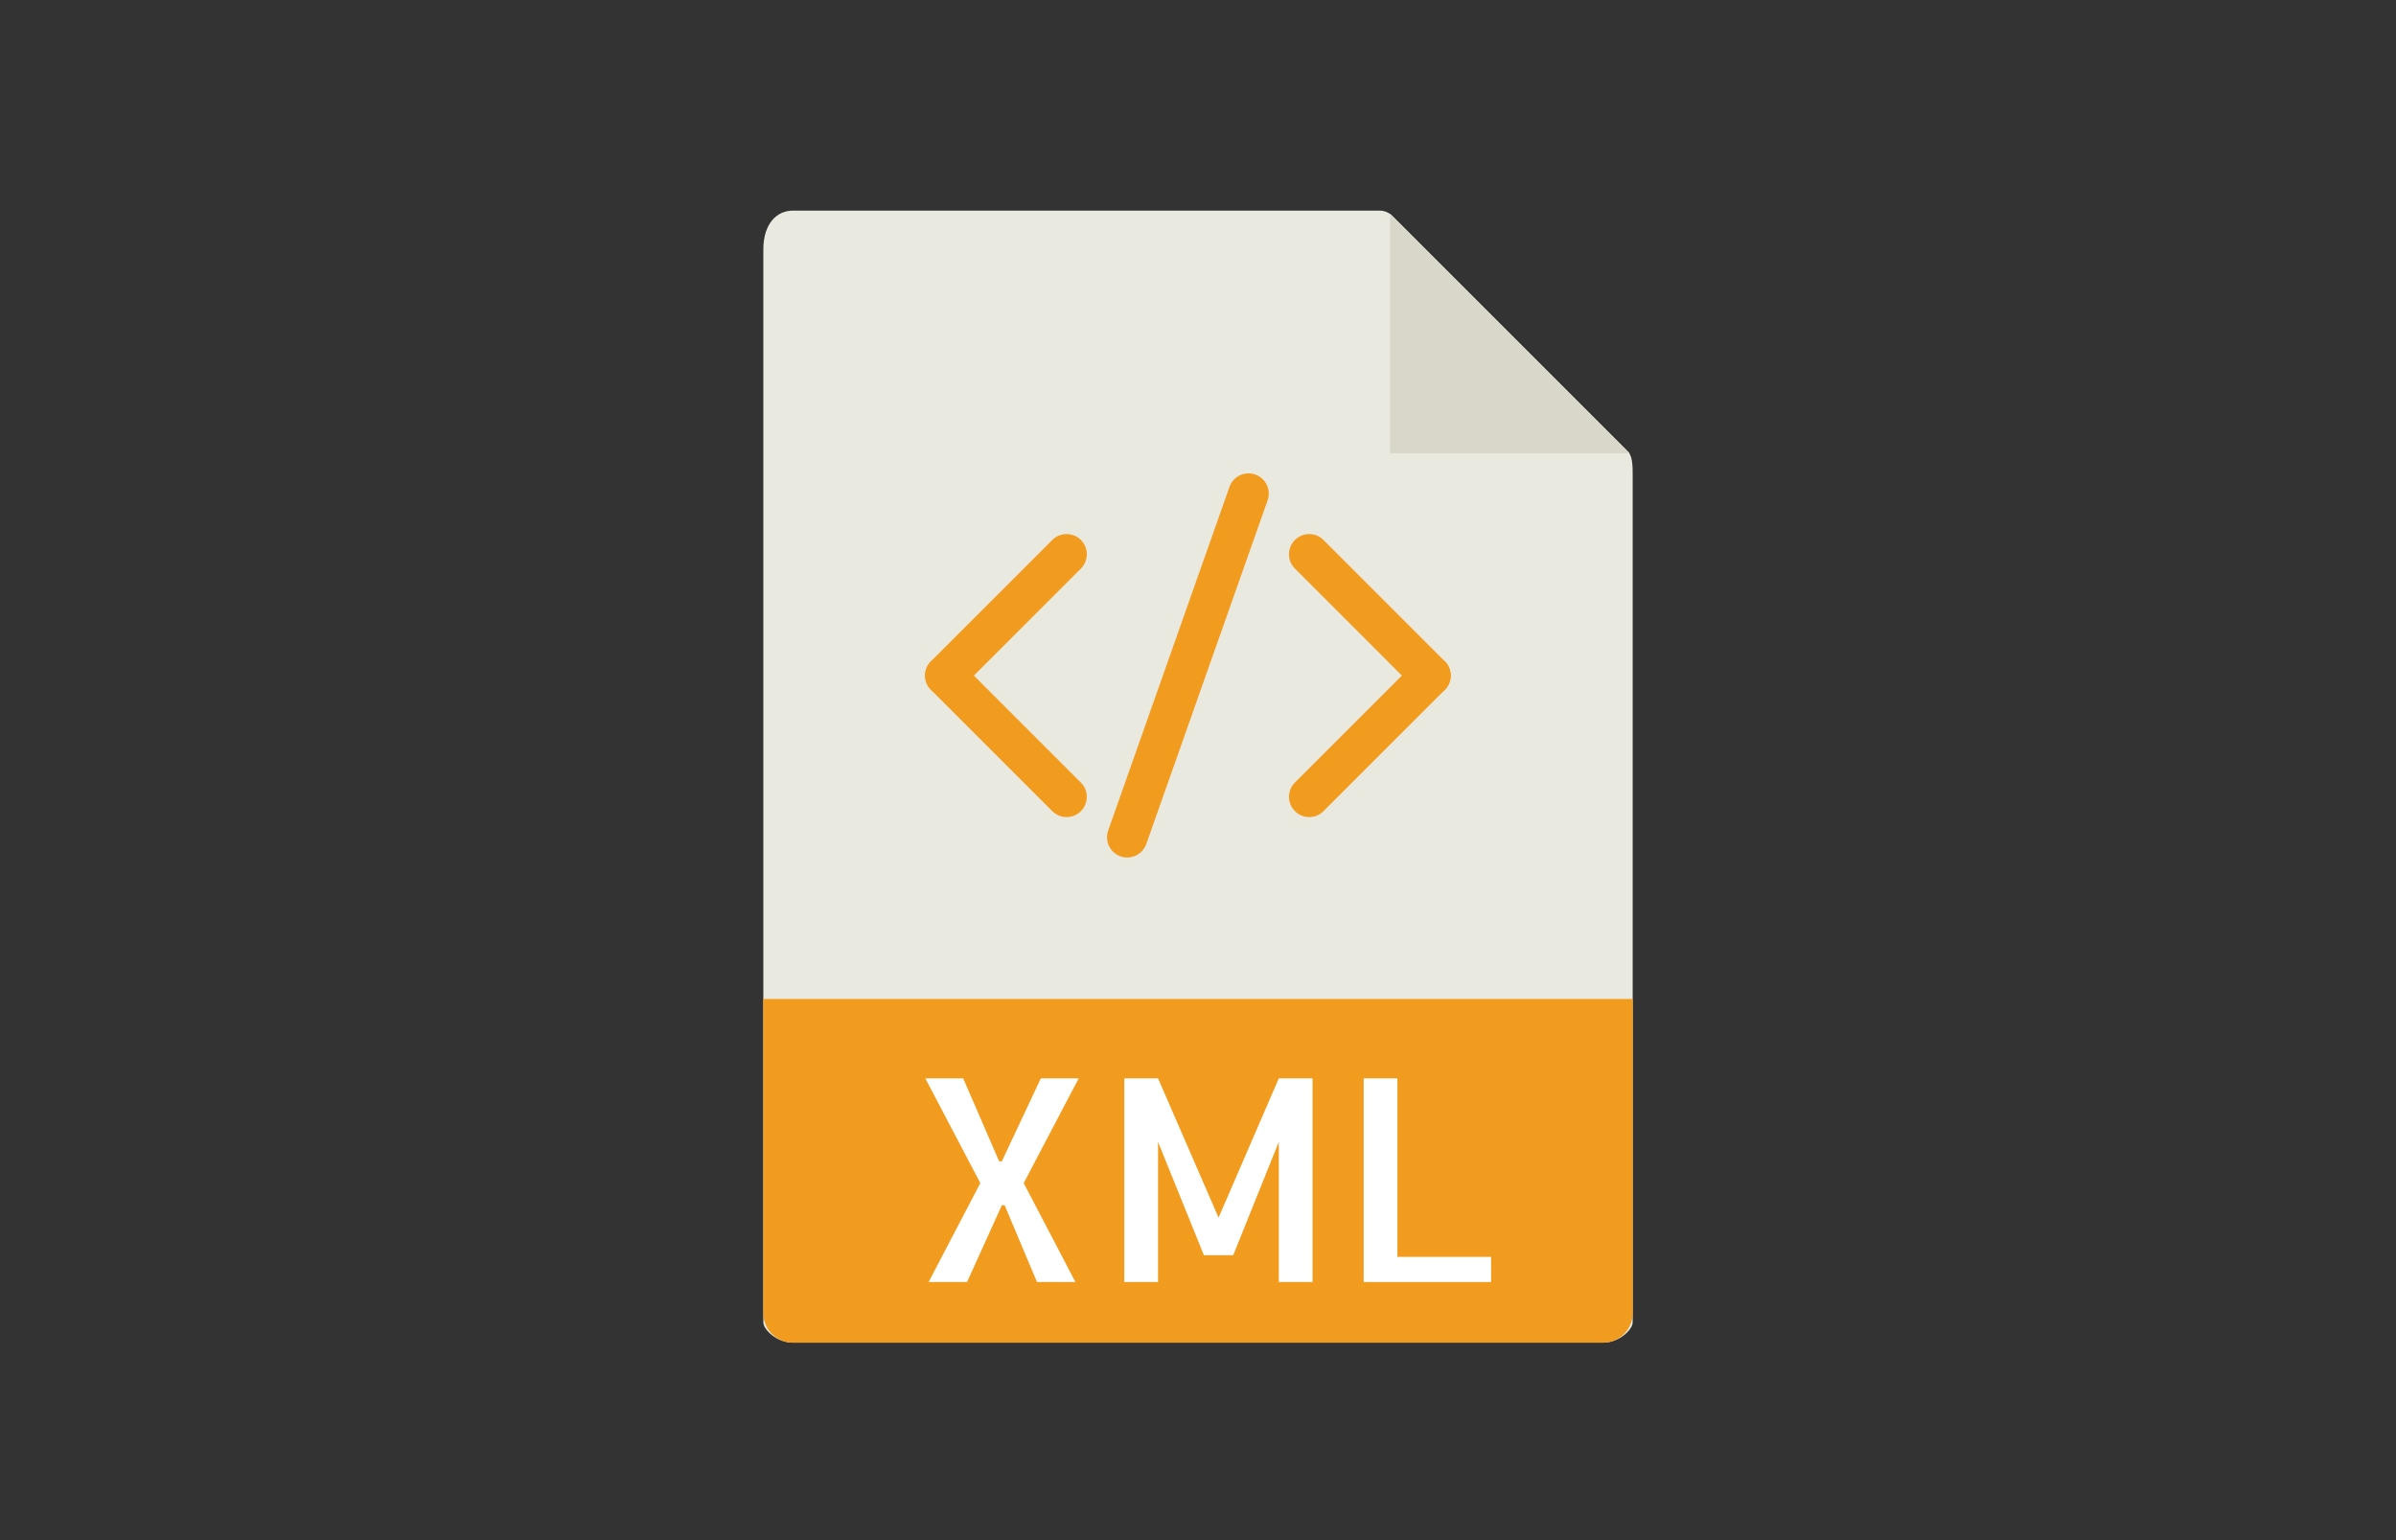 <svg width="182" height="117" viewBox="0 0 182 117" fill="none" xmlns="http://www.w3.org/2000/svg">
<rect x="0" y="0" width="182" height="117" fill="#333333" stroke="none"/>
<g clip-path="url(#clip0_233_177)">
<path d="M104.798 16H60.229C58.988 16 57.982 17.006 57.982 18.958V100.464C57.982 100.994 58.988 102 60.229 102H121.771C123.012 102 124.018 100.994 124.018 100.464V35.931C124.018 34.862 123.875 34.518 123.623 34.264L105.754 16.395C105.5 16.143 105.156 16 104.798 16Z" fill="#E9E9E0"/>
<path d="M105.589 16.232V34.429H123.786L105.589 16.232Z" fill="#D9D7CA"/>
<path d="M121.771 102H60.229C58.988 102 57.982 100.994 57.982 99.753V75.893H124.018V99.753C124.018 100.994 123.012 102 121.771 102Z" fill="#F29C1F"/>
<path d="M77.761 89.876L81.688 97.393H78.77L76.312 91.556H76.102L73.456 97.393H70.538L74.465 89.876L70.286 81.918H73.163L75.892 88.217H76.102L79.063 81.918H81.939L77.761 89.876Z" fill="white"/>
<path d="M97.14 81.919H99.701V97.393H97.14V86.747L93.675 95.355H91.45L87.964 86.747V97.393H85.402V81.919H87.964L92.562 92.502L97.14 81.919Z" fill="white"/>
<path d="M106.147 81.919V95.483H113.265V97.393H103.585V81.919H106.147Z" fill="white"/>
<path d="M71.804 52.857C71.41 52.857 71.017 52.707 70.718 52.407C70.118 51.807 70.118 50.836 70.718 50.236L79.932 41.021C80.533 40.421 81.503 40.421 82.104 41.021C82.704 41.622 82.704 42.592 82.104 43.193L72.889 52.407C72.59 52.707 72.197 52.857 71.804 52.857Z" fill="#F29C1F"/>
<path d="M81.018 62.071C80.625 62.071 80.232 61.921 79.932 61.621L70.718 52.407C70.118 51.807 70.118 50.836 70.718 50.236C71.318 49.635 72.289 49.635 72.889 50.236L82.104 59.45C82.704 60.05 82.704 61.021 82.104 61.621C81.804 61.921 81.411 62.071 81.018 62.071Z" fill="#F29C1F"/>
<path d="M99.447 62.071C99.053 62.071 98.66 61.921 98.361 61.621C97.76 61.021 97.76 60.05 98.361 59.45L107.575 50.236C108.175 49.635 109.146 49.635 109.747 50.236C110.347 50.836 110.347 51.807 109.747 52.407L100.532 61.621C100.233 61.921 99.84 62.071 99.447 62.071Z" fill="#F29C1F"/>
<path d="M108.661 52.857C108.268 52.857 107.874 52.707 107.575 52.407L98.361 43.193C97.76 42.592 97.76 41.622 98.361 41.021C98.961 40.421 99.932 40.421 100.532 41.021L109.747 50.236C110.347 50.836 110.347 51.807 109.747 52.407C109.447 52.707 109.054 52.857 108.661 52.857Z" fill="#F29C1F"/>
<path d="M85.625 65.143C85.456 65.143 85.282 65.114 85.114 65.054C84.313 64.771 83.894 63.894 84.177 63.094L93.391 36.987C93.675 36.187 94.547 35.766 95.351 36.05C96.151 36.333 96.57 37.21 96.287 38.01L87.073 64.117C86.85 64.75 86.258 65.143 85.625 65.143Z" fill="#F29C1F"/>
</g>
<defs>
<clipPath id="clip0_233_177">
<rect width="86" height="86" fill="white" transform="translate(48 16)"/>
</clipPath>
</defs>
</svg>
